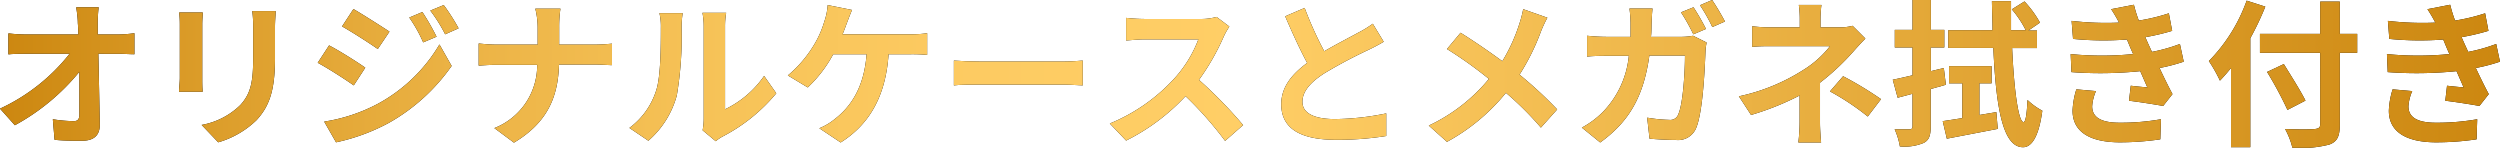 <svg xmlns="http://www.w3.org/2000/svg" xmlns:xlink="http://www.w3.org/1999/xlink" width="316.18" height="18.69" viewBox="0 0 316.18 18.69"><defs><style>.cls-1{fill:url(#名称未設定グラデーション_165);}</style><linearGradient id="名称未設定グラデーション_165" y1="9.34" x2="316.18" y2="9.34" gradientUnits="userSpaceOnUse"><stop offset="0" stop-color="#cc8710"/><stop offset="0.08" stop-color="#db9c29"/><stop offset="0.18" stop-color="#ebb244"/><stop offset="0.28" stop-color="#f6c257"/><stop offset="0.39" stop-color="#fdcb62"/><stop offset="0.5" stop-color="#ffce66"/><stop offset="1" stop-color="#cc8710"/></linearGradient></defs><g id="レイヤー_2" data-name="レイヤー 2"><g id="レイヤー_1-2" data-name="レイヤー 1"><path d="M14.88,4.36A15.46,15.46,0,0,0,17,4.2V6.86c-.64,0-1.4-.06-1.94-.06H12.44c.06,2.92.14,6.26.18,9,0,1.28-.72,2-2.24,2-1.22,0-2.34,0-3.48-.12l-.22-2.6a17,17,0,0,0,2.66.24c.5,0,.7-.26.7-.84,0-1.34,0-3.34,0-5.4a27.5,27.5,0,0,1-8.16,6.76L0,13.74A24.08,24.08,0,0,0,8.8,6.8H3.34c-.72,0-1.58,0-2.28.08V4.22a19.14,19.14,0,0,0,2.22.14H9.9q0-.78-.06-1.44c0-.58-.1-1.32-.2-2h2.84a17.11,17.11,0,0,0-.12,2l0,1.44Z"/><path d="M25.64,1.58c0,.44-.06.88-.06,1.52V9.86c0,.5,0,1.28.06,1.74h-3c0-.38.1-1.16.1-1.76V3.1a13.6,13.6,0,0,0-.08-1.52Zm9.22-.18c0,.56-.08,1.2-.08,2v4c0,4.3-.84,6.14-2.32,7.78A11.62,11.62,0,0,1,27.6,18l-2.1-2.2a9.36,9.36,0,0,0,4.9-2.52c1.36-1.5,1.62-3,1.62-6.12V3.4a14.11,14.11,0,0,0-.12-2Z"/><path d="M46.2,8.56,44.74,10.8c-1.14-.8-3.22-2.14-4.56-2.86l1.44-2.2C43,6.46,45.18,7.84,46.2,8.56Zm1.6,4.56a20.25,20.25,0,0,0,7.78-7.5l1.54,2.72a24.13,24.13,0,0,1-7.94,7.2A25.15,25.15,0,0,1,42.5,18L41,15.38A21.45,21.45,0,0,0,47.8,13.12ZM49.26,4l-1.48,2.2c-1.12-.78-3.2-2.12-4.52-2.86l1.44-2.2C46,1.9,48.22,3.32,49.26,4Zm6,.62-1.74.74a18.07,18.07,0,0,0-1.76-3.14l1.66-.7A30.1,30.1,0,0,1,55.22,4.66ZM58,3.58l-1.7.76a19.22,19.22,0,0,0-1.88-3l1.7-.7A25.72,25.72,0,0,1,58,3.58Z"/><path d="M75.22,5.64c.92,0,1.76-.08,2.18-.12V8.24c-.42,0-1.4-.08-2.2-.08H70.7c-.12,4-1.38,7.3-5.7,9.88L62.52,16.2a8.54,8.54,0,0,0,5.42-8h-5.1c-.88,0-1.68.06-2.3.1V5.5c.6.06,1.42.14,2.22.14H68V3.44A10,10,0,0,0,67.7,1.1h3.18a15.6,15.6,0,0,0-.16,2.36V5.64Z"/><path d="M79.6,16.18A9.43,9.43,0,0,0,83,11.4c.56-1.72.58-5.5.58-7.92a7.3,7.3,0,0,0-.18-1.82h2.94a12.76,12.76,0,0,0-.14,1.8,44.13,44.13,0,0,1-.6,8.6A11.58,11.58,0,0,1,82,17.8Zm9.26.3A7.61,7.61,0,0,0,89,15V3.34a8.87,8.87,0,0,0-.16-1.72h3a10.16,10.16,0,0,0-.14,1.74V13.82A12.67,12.67,0,0,0,96.64,9.6l1.54,2.2a22,22,0,0,1-6.78,5.46,5.1,5.1,0,0,0-.88.6Z"/><path d="M115.18,4.34a13.11,13.11,0,0,0,2.08-.14V6.94a20.67,20.67,0,0,0-2.08-.08h-2.8c-.36,5.32-2.44,8.88-6.06,11.16l-2.7-1.8a7.45,7.45,0,0,0,1.9-1.12c2.1-1.6,3.76-4.06,4.08-8.24h-4.22a16.4,16.4,0,0,1-3.22,4.2L99.64,9.54a15.32,15.32,0,0,0,3.46-4.12,12.57,12.57,0,0,0,1.16-2.72,7.86,7.86,0,0,0,.42-2.06l3.08.62c-.22.5-.48,1.2-.64,1.62s-.34.94-.56,1.46Z"/><path d="M120.64,7.66c.72.06,2.18.12,3.22.12H134.6c.92,0,1.82-.08,2.34-.12V10.8c-.48,0-1.5-.1-2.34-.1H123.86c-1.14,0-2.48,0-3.22.1Z"/><path d="M155.48,3.36a9.45,9.45,0,0,0-.7,1.24,29.4,29.4,0,0,1-3.14,5.5,56.22,56.22,0,0,1,5.58,5.72l-2.28,2a45.61,45.61,0,0,0-5-5.66,26.34,26.34,0,0,1-7.52,5.62l-2.06-2.16a22.66,22.66,0,0,0,8.2-5.74,15.5,15.5,0,0,0,3-4.9h-6.78c-.84,0-1.94.12-2.36.14V2.26a22.34,22.34,0,0,0,2.36.14h7a7.22,7.22,0,0,0,2.08-.26Z"/><path d="M175,5.28c-.6.36-1.24.7-2,1.06a60.66,60.66,0,0,0-5.52,2.94c-1.66,1.08-2.76,2.22-2.76,3.6s1.38,2.18,4.12,2.18a33.13,33.13,0,0,0,6.48-.72l0,2.86a38.74,38.74,0,0,1-6.36.48c-3.94,0-6.92-1.1-6.92-4.5,0-2.2,1.38-3.82,3.28-5.22-.92-1.7-1.88-3.8-2.78-5.9L165,1a46.44,46.44,0,0,0,2.48,5.48c1.62-.94,3.34-1.82,4.28-2.34A13.68,13.68,0,0,0,173.62,3Z"/><path d="M195.7,2.24A15.81,15.81,0,0,0,194.88,4a28.52,28.52,0,0,1-2.7,5.44,51.77,51.77,0,0,1,4.76,4.4l-2.06,2.3a39.91,39.91,0,0,0-4.42-4.4A25,25,0,0,1,183,17.94l-2.3-2.06a21.82,21.82,0,0,0,7.6-5.9A51.87,51.87,0,0,0,183,6.2l1.72-2.06c1.6,1,3.66,2.4,5.28,3.6A21.8,21.8,0,0,0,192.16,3a14.63,14.63,0,0,0,.48-1.84Z"/><path d="M212.6,4.66a7.82,7.82,0,0,0,1.52-.14l1.72.86a7.92,7.92,0,0,0-.14,1c-.08,2.16-.32,7.76-1.18,9.8a2.47,2.47,0,0,1-2.58,1.52c-1.14,0-2.34-.08-3.32-.16l-.3-2.66a18.91,18.91,0,0,0,2.8.28,1.06,1.06,0,0,0,1.14-.72c.58-1.26.84-5.26.84-7.42h-4.5c-.74,5.3-2.64,8.42-6.22,11l-2.32-1.88a11.35,11.35,0,0,0,2.62-1.94A11.82,11.82,0,0,0,206,7.06h-2.64c-.68,0-1.78,0-2.64.1V4.52a24.37,24.37,0,0,0,2.64.14h2.86c0-.56,0-1.14,0-1.74a14.8,14.8,0,0,0-.14-1.84H209c-.06.48-.1,1.32-.12,1.8s0,1.2-.08,1.78Zm1.56-.32a23.94,23.94,0,0,0-1.56-2.78l1.58-.64a29.28,29.28,0,0,1,1.58,2.74ZM216.54,0a31.28,31.28,0,0,1,1.62,2.72l-1.6.7A21.07,21.07,0,0,0,215,.66Z"/><path d="M235.92,4.88c-.5.5-1.12,1.18-1.54,1.66a30.18,30.18,0,0,1-4.2,3.92c0,1.6,0,3.78,0,5,0,.8.08,1.94.14,2.56h-2.88a23,23,0,0,0,.16-2.56V12.08a35.12,35.12,0,0,1-6.14,2.46l-1.54-2.36a24.65,24.65,0,0,0,8.16-3.34,12.86,12.86,0,0,0,3.36-3h-7.24c-.72,0-2,0-2.6.1V3.32a18.82,18.82,0,0,0,2.56.14h3.46v-1a12.92,12.92,0,0,0-.12-1.84h2.86a16.39,16.39,0,0,0-.12,1.84v1h2.4a6,6,0,0,0,1.66-.2ZM233.1,9.64a45.08,45.08,0,0,1,4.8,2.9l-1.68,2.2a31.46,31.46,0,0,0-4.78-3.18Z"/><path d="M246.1,10.72l-1.92.54V16c0,1.16-.22,1.74-.9,2.08a6.3,6.3,0,0,1-3,.44,8.66,8.66,0,0,0-.66-2.16c.78,0,1.6,0,1.86,0s.4-.1.4-.38V11.86l-1.88.5-.62-2.28c.72-.14,1.56-.34,2.5-.56V6h-2.24V3.78h2.24V0h2.32V3.78h1.7V6h-1.7V9l1.64-.4Zm6.38,3.46.18,2.12-6.44,1.24-.52-2.22c.72-.1,1.56-.24,2.48-.38v-4.4H246.5V8.36h5.38v2.18h-1.54v4Zm2-8.1c.24,5.36.8,9.34,1.44,9.36.26,0,.42-1,.5-2.8A8.31,8.31,0,0,0,258.3,14c-.52,3.86-1.62,4.62-2.44,4.62-2.5,0-3.42-4.76-3.76-12.56h-5.7V3.82H252c0-1.18-.06-2.4-.08-3.68h2.42c0,1.24,0,2.48,0,3.68h1.86a13.17,13.17,0,0,0-1.76-2.64l1.6-1A13.3,13.3,0,0,1,258,2.86l-1.46,1h1.08V6.08Z"/><path d="M276.18,7.8a23,23,0,0,1-3.06.8c.5,1.06,1.06,2.22,1.64,3.3l-1.18,1.5c-1.1-.2-3-.5-4.32-.66l.22-1.9c.78.1,1.56.16,2.1.22L270.68,9a49.76,49.76,0,0,1-8.7.12l-.1-2.28a40.2,40.2,0,0,0,7.9,0l-.34-.78L269,5a39.27,39.27,0,0,1-6.82-.08L262,2.64a37.29,37.29,0,0,0,6,.22v0a17.81,17.81,0,0,0-1-1.7L269.88.6a16.93,16.93,0,0,0,.62,2,24,24,0,0,0,3.8-.92l.42,2.22a28.58,28.58,0,0,1-3.4.8l.38.86.46,1a21.2,21.2,0,0,0,3.54-1Zm-11.1,3.72a5.87,5.87,0,0,0-.48,1.92c0,1.24.88,2.08,3.46,2.08a28.82,28.82,0,0,0,5.24-.44l-.08,2.54a35.08,35.08,0,0,1-5.1.38c-3.7,0-6-1.26-6-4a10.28,10.28,0,0,1,.48-2.7Z"/><path d="M286.5.84a36.74,36.74,0,0,1-1.9,4V18.62h-2.44V8.6c-.46.58-.94,1.12-1.4,1.6a19.42,19.42,0,0,0-1.4-2.48A20.94,20.94,0,0,0,284.14.08Zm11.62,5.84h-2.2v9.08c0,1.54-.36,2.16-1.32,2.52a14.22,14.22,0,0,1-4.68.4,9.47,9.47,0,0,0-.92-2.36c1.54.06,3.3.06,3.76,0s.68-.16.68-.6V6.68h-7.62V4.28h7.62V.2h2.48V4.28h2.2ZM289.3,13.9a46.93,46.93,0,0,0-2.58-4.8l2.12-1c.9,1.46,2.14,3.42,2.74,4.62Z"/><path d="M316.18,7.8a23,23,0,0,1-3.06.8c.5,1.06,1.06,2.22,1.64,3.3l-1.18,1.5c-1.1-.2-3-.5-4.32-.66l.22-1.9c.78.1,1.56.16,2.1.22L310.68,9a49.76,49.76,0,0,1-8.7.12l-.1-2.28a40.2,40.2,0,0,0,7.9,0l-.34-.78L309,5a39.27,39.27,0,0,1-6.82-.08L302,2.64a37.29,37.29,0,0,0,6,.22v0a17.81,17.81,0,0,0-1-1.7L309.88.6a16.93,16.93,0,0,0,.62,2,24,24,0,0,0,3.8-.92l.42,2.22a28.58,28.58,0,0,1-3.4.8l.38.86.46,1a21.2,21.2,0,0,0,3.54-1Zm-11.1,3.72a5.87,5.87,0,0,0-.48,1.92c0,1.24.88,2.08,3.46,2.08a28.82,28.82,0,0,0,5.24-.44l-.08,2.54a35.08,35.08,0,0,1-5.1.38c-3.7,0-6-1.26-6-4a10.28,10.28,0,0,1,.48-2.7Z"/><path class="cls-1" d="M14.88,4.36A15.46,15.46,0,0,0,17,4.2V6.86c-.64,0-1.4-.06-1.94-.06H12.44c.06,2.92.14,6.26.18,9,0,1.28-.72,2-2.24,2-1.22,0-2.34,0-3.48-.12l-.22-2.6a17,17,0,0,0,2.66.24c.5,0,.7-.26.7-.84,0-1.34,0-3.34,0-5.4a27.5,27.5,0,0,1-8.16,6.76L0,13.74A24.08,24.08,0,0,0,8.8,6.8H3.34c-.72,0-1.58,0-2.28.08V4.22a19.14,19.14,0,0,0,2.22.14H9.9q0-.78-.06-1.44c0-.58-.1-1.32-.2-2h2.84a17.11,17.11,0,0,0-.12,2l0,1.44Z"/><path class="cls-1" d="M25.64,1.58c0,.44-.06.88-.06,1.52V9.86c0,.5,0,1.28.06,1.74h-3c0-.38.1-1.16.1-1.76V3.1a13.6,13.6,0,0,0-.08-1.52Zm9.22-.18c0,.56-.08,1.2-.08,2v4c0,4.3-.84,6.14-2.32,7.78A11.62,11.62,0,0,1,27.6,18l-2.1-2.2a9.36,9.36,0,0,0,4.9-2.52c1.36-1.5,1.62-3,1.62-6.12V3.4a14.11,14.11,0,0,0-.12-2Z"/><path class="cls-1" d="M46.2,8.56,44.74,10.8c-1.14-.8-3.22-2.14-4.56-2.86l1.44-2.2C43,6.46,45.18,7.84,46.2,8.56Zm1.6,4.56a20.25,20.25,0,0,0,7.78-7.5l1.54,2.72a24.13,24.13,0,0,1-7.94,7.2A25.15,25.15,0,0,1,42.5,18L41,15.38A21.45,21.45,0,0,0,47.8,13.12ZM49.26,4l-1.48,2.2c-1.12-.78-3.2-2.12-4.52-2.86l1.44-2.2C46,1.9,48.22,3.32,49.26,4Zm6,.62-1.74.74a18.07,18.07,0,0,0-1.76-3.14l1.66-.7A30.1,30.1,0,0,1,55.22,4.66ZM58,3.58l-1.7.76a19.22,19.22,0,0,0-1.88-3l1.7-.7A25.72,25.72,0,0,1,58,3.58Z"/><path class="cls-1" d="M75.22,5.64c.92,0,1.76-.08,2.18-.12V8.24c-.42,0-1.4-.08-2.2-.08H70.7c-.12,4-1.38,7.3-5.7,9.88L62.52,16.2a8.54,8.54,0,0,0,5.42-8h-5.1c-.88,0-1.68.06-2.3.1V5.5c.6.06,1.42.14,2.22.14H68V3.44A10,10,0,0,0,67.7,1.1h3.18a15.6,15.6,0,0,0-.16,2.36V5.64Z"/><path class="cls-1" d="M79.6,16.18A9.43,9.43,0,0,0,83,11.4c.56-1.72.58-5.5.58-7.92a7.3,7.3,0,0,0-.18-1.82h2.94a12.76,12.76,0,0,0-.14,1.8,44.13,44.13,0,0,1-.6,8.6A11.58,11.58,0,0,1,82,17.8Zm9.26.3A7.61,7.61,0,0,0,89,15V3.34a8.87,8.87,0,0,0-.16-1.72h3a10.16,10.16,0,0,0-.14,1.74V13.82A12.67,12.67,0,0,0,96.64,9.6l1.54,2.2a22,22,0,0,1-6.78,5.46,5.1,5.1,0,0,0-.88.6Z"/><path class="cls-1" d="M115.18,4.34a13.11,13.11,0,0,0,2.08-.14V6.94a20.67,20.67,0,0,0-2.08-.08h-2.8c-.36,5.32-2.44,8.88-6.06,11.16l-2.7-1.8a7.45,7.45,0,0,0,1.9-1.12c2.1-1.6,3.76-4.06,4.08-8.24h-4.22a16.4,16.4,0,0,1-3.22,4.2L99.64,9.54a15.32,15.32,0,0,0,3.46-4.12,12.57,12.57,0,0,0,1.16-2.72,7.86,7.86,0,0,0,.42-2.06l3.08.62c-.22.5-.48,1.2-.64,1.62s-.34.94-.56,1.46Z"/><path class="cls-1" d="M120.64,7.66c.72.06,2.18.12,3.22.12H134.6c.92,0,1.82-.08,2.34-.12V10.8c-.48,0-1.5-.1-2.34-.1H123.86c-1.14,0-2.48,0-3.22.1Z"/><path class="cls-1" d="M155.48,3.36a9.45,9.45,0,0,0-.7,1.24,29.4,29.4,0,0,1-3.14,5.5,56.22,56.22,0,0,1,5.58,5.72l-2.28,2a45.61,45.61,0,0,0-5-5.66,26.34,26.34,0,0,1-7.52,5.62l-2.06-2.16a22.66,22.66,0,0,0,8.2-5.74,15.5,15.5,0,0,0,3-4.9h-6.78c-.84,0-1.94.12-2.36.14V2.26a22.34,22.34,0,0,0,2.36.14h7a7.22,7.22,0,0,0,2.08-.26Z"/><path class="cls-1" d="M175,5.28c-.6.36-1.24.7-2,1.06a60.66,60.66,0,0,0-5.52,2.94c-1.66,1.08-2.76,2.22-2.76,3.6s1.38,2.18,4.12,2.18a33.13,33.13,0,0,0,6.48-.72l0,2.86a38.74,38.74,0,0,1-6.36.48c-3.94,0-6.92-1.1-6.92-4.5,0-2.2,1.38-3.82,3.28-5.22-.92-1.7-1.88-3.8-2.78-5.9L165,1a46.44,46.44,0,0,0,2.48,5.48c1.62-.94,3.34-1.82,4.28-2.34A13.68,13.68,0,0,0,173.62,3Z"/><path class="cls-1" d="M195.7,2.24A15.81,15.81,0,0,0,194.88,4a28.52,28.52,0,0,1-2.7,5.44,51.77,51.77,0,0,1,4.76,4.4l-2.06,2.3a39.91,39.91,0,0,0-4.42-4.4A25,25,0,0,1,183,17.94l-2.3-2.06a21.82,21.82,0,0,0,7.6-5.9A51.87,51.87,0,0,0,183,6.2l1.72-2.06c1.6,1,3.66,2.4,5.28,3.6A21.8,21.8,0,0,0,192.16,3a14.63,14.63,0,0,0,.48-1.84Z"/><path class="cls-1" d="M212.6,4.66a7.82,7.82,0,0,0,1.52-.14l1.72.86a7.92,7.92,0,0,0-.14,1c-.08,2.16-.32,7.76-1.18,9.8a2.47,2.47,0,0,1-2.58,1.52c-1.14,0-2.34-.08-3.32-.16l-.3-2.66a18.91,18.91,0,0,0,2.8.28,1.06,1.06,0,0,0,1.14-.72c.58-1.26.84-5.26.84-7.42h-4.5c-.74,5.3-2.64,8.42-6.22,11l-2.32-1.88a11.35,11.35,0,0,0,2.62-1.94A11.82,11.82,0,0,0,206,7.06h-2.64c-.68,0-1.78,0-2.64.1V4.52a24.37,24.37,0,0,0,2.64.14h2.86c0-.56,0-1.14,0-1.74a14.8,14.8,0,0,0-.14-1.84H209c-.06.48-.1,1.32-.12,1.8s0,1.2-.08,1.78Zm1.56-.32a23.94,23.94,0,0,0-1.56-2.78l1.58-.64a29.28,29.28,0,0,1,1.58,2.74ZM216.54,0a31.28,31.28,0,0,1,1.62,2.72l-1.6.7A21.07,21.07,0,0,0,215,.66Z"/><path class="cls-1" d="M235.92,4.88c-.5.5-1.12,1.18-1.54,1.66a30.18,30.18,0,0,1-4.2,3.92c0,1.6,0,3.78,0,5,0,.8.08,1.94.14,2.56h-2.88a23,23,0,0,0,.16-2.56V12.08a35.12,35.12,0,0,1-6.14,2.46l-1.54-2.36a24.65,24.65,0,0,0,8.16-3.34,12.86,12.86,0,0,0,3.36-3h-7.24c-.72,0-2,0-2.6.1V3.32a18.82,18.82,0,0,0,2.56.14h3.46v-1a12.92,12.92,0,0,0-.12-1.84h2.86a16.39,16.39,0,0,0-.12,1.84v1h2.4a6,6,0,0,0,1.66-.2ZM233.1,9.64a45.08,45.08,0,0,1,4.8,2.9l-1.68,2.2a31.46,31.46,0,0,0-4.78-3.18Z"/><path class="cls-1" d="M246.1,10.72l-1.92.54V16c0,1.16-.22,1.74-.9,2.08a6.3,6.3,0,0,1-3,.44,8.66,8.66,0,0,0-.66-2.16c.78,0,1.6,0,1.86,0s.4-.1.4-.38V11.86l-1.88.5-.62-2.28c.72-.14,1.56-.34,2.5-.56V6h-2.24V3.78h2.24V0h2.32V3.78h1.7V6h-1.7V9l1.64-.4Zm6.38,3.46.18,2.12-6.44,1.24-.52-2.22c.72-.1,1.56-.24,2.48-.38v-4.4H246.5V8.36h5.38v2.18h-1.54v4Zm2-8.1c.24,5.36.8,9.34,1.44,9.36.26,0,.42-1,.5-2.8A8.31,8.31,0,0,0,258.3,14c-.52,3.86-1.62,4.62-2.44,4.62-2.5,0-3.42-4.76-3.76-12.56h-5.7V3.82H252c0-1.18-.06-2.4-.08-3.68h2.42c0,1.24,0,2.48,0,3.68h1.86a13.17,13.17,0,0,0-1.76-2.64l1.6-1A13.3,13.3,0,0,1,258,2.86l-1.46,1h1.08V6.08Z"/><path class="cls-1" d="M276.18,7.8a23,23,0,0,1-3.06.8c.5,1.06,1.06,2.22,1.64,3.3l-1.18,1.5c-1.1-.2-3-.5-4.32-.66l.22-1.9c.78.1,1.56.16,2.1.22L270.68,9a49.76,49.76,0,0,1-8.7.12l-.1-2.28a40.2,40.2,0,0,0,7.9,0l-.34-.78L269,5a39.27,39.27,0,0,1-6.82-.08L262,2.64a37.29,37.29,0,0,0,6,.22v0a17.81,17.81,0,0,0-1-1.7L269.88.6a16.93,16.93,0,0,0,.62,2,24,24,0,0,0,3.8-.92l.42,2.22a28.58,28.58,0,0,1-3.4.8l.38.86.46,1a21.2,21.2,0,0,0,3.54-1Zm-11.1,3.72a5.87,5.87,0,0,0-.48,1.92c0,1.24.88,2.08,3.46,2.08a28.82,28.82,0,0,0,5.24-.44l-.08,2.54a35.08,35.08,0,0,1-5.1.38c-3.7,0-6-1.26-6-4a10.28,10.28,0,0,1,.48-2.7Z"/><path class="cls-1" d="M286.5.84a36.74,36.74,0,0,1-1.9,4V18.62h-2.44V8.6c-.46.58-.94,1.12-1.4,1.6a19.42,19.42,0,0,0-1.4-2.48A20.94,20.94,0,0,0,284.14.08Zm11.62,5.84h-2.2v9.08c0,1.54-.36,2.16-1.32,2.52a14.22,14.22,0,0,1-4.68.4,9.47,9.47,0,0,0-.92-2.36c1.54.06,3.3.06,3.76,0s.68-.16.68-.6V6.68h-7.62V4.28h7.62V.2h2.48V4.28h2.2ZM289.3,13.9a46.93,46.93,0,0,0-2.58-4.8l2.12-1c.9,1.46,2.14,3.42,2.74,4.62Z"/><path class="cls-1" d="M316.18,7.8a23,23,0,0,1-3.06.8c.5,1.06,1.06,2.22,1.64,3.3l-1.18,1.5c-1.1-.2-3-.5-4.32-.66l.22-1.9c.78.1,1.56.16,2.1.22L310.68,9a49.76,49.76,0,0,1-8.7.12l-.1-2.28a40.2,40.2,0,0,0,7.9,0l-.34-.78L309,5a39.27,39.27,0,0,1-6.82-.08L302,2.64a37.29,37.29,0,0,0,6,.22v0a17.81,17.81,0,0,0-1-1.7L309.88.6a16.93,16.93,0,0,0,.62,2,24,24,0,0,0,3.8-.92l.42,2.22a28.58,28.58,0,0,1-3.4.8l.38.86.46,1a21.2,21.2,0,0,0,3.54-1Zm-11.1,3.72a5.87,5.87,0,0,0-.48,1.92c0,1.24.88,2.08,3.46,2.08a28.82,28.82,0,0,0,5.24-.44l-.08,2.54a35.08,35.08,0,0,1-5.1.38c-3.7,0-6-1.26-6-4a10.28,10.28,0,0,1,.48-2.7Z"/></g></g></svg>